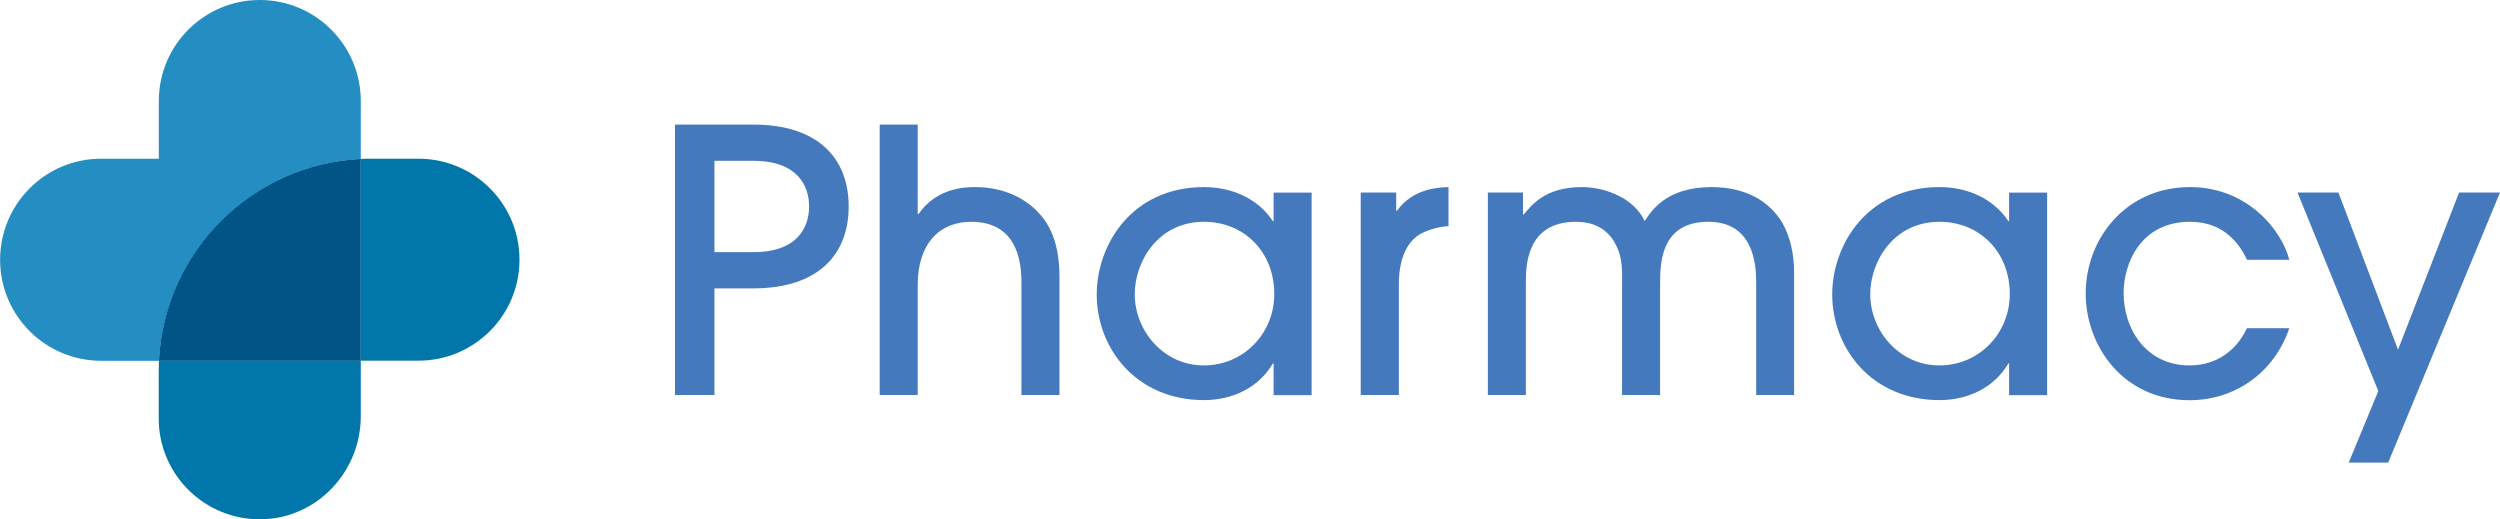 <?xml version="1.0" encoding="UTF-8"?><svg id="Layer_2" xmlns="http://www.w3.org/2000/svg" viewBox="0 0 225.56 46.87"><defs><style>.cls-1{fill:#005586;}.cls-2{fill:#0076aa;}.cls-3{fill:#248dc1;}.cls-4{fill:#4579bd;}</style></defs><g id="Layer_1-2"><g><path class="cls-3" d="M32.55,14.34v-5.23c0-2.52-1.02-4.79-2.67-6.44-1.65-1.65-3.93-2.67-6.44-2.67-5.03,0-9.11,4.08-9.11,9.11v5.21h-5.21c-2.52,0-4.8,1.02-6.44,2.67-1.65,1.65-2.67,3.93-2.67,6.45,0,5.03,4.08,9.11,9.11,9.11h5.23c.48-9.83,8.37-17.72,18.21-18.2"/><path class="cls-2" d="M37.76,14.32h-4.26c-.32,0-.63,0-.95,.02v18.2H14.34c-.01,.32-.02,.63-.02,.95v4.26c0,2.52,1.02,4.79,2.67,6.44,1.7,1.69,4.05,2.72,6.65,2.66,4.99-.11,8.91-4.31,8.91-9.29v-5.02h5.21c5.03,0,9.11-4.08,9.11-9.11s-4.08-9.11-9.11-9.11"/><path class="cls-1" d="M14.34,32.55h18.21V14.34c-9.84,.48-17.73,8.37-18.21,18.2"/><g><path class="cls-4" d="M64.46,35.64h-3.56V11.24h7.06c5.84,0,8.61,3.03,8.61,7.39s-2.77,7.39-8.61,7.39h-3.5v9.63Zm0-12.89h3.5c4.06,0,5.04-2.31,5.04-4.12s-.99-4.12-5.04-4.12h-3.5v8.24Z"/><path class="cls-4" d="M92.16,35.64v-9.92c0-1.42,0-5.71-4.55-5.71-2.87,0-4.81,2.01-4.81,5.67v9.96h-3.43V11.24h3.43v8.08h.07c1.65-2.44,4.39-2.44,5.11-2.44,2.84,0,5.14,1.22,6.46,3.26,.73,1.19,1.12,2.64,1.15,4.68v10.82h-3.43Z"/><path class="cls-4" d="M114.91,35.64v-2.84h-.07c-1.32,2.24-3.73,3.3-6.2,3.3-6.17,0-9.69-4.72-9.69-9.53,0-4.45,3.13-9.69,9.69-9.69,2.54,0,4.88,1.06,6.2,3.07h.07v-2.57h3.43v18.27h-3.43Zm-6.27-15.63c-4.22,0-6.26,3.66-6.26,6.53,0,3.3,2.6,6.43,6.23,6.43s6.36-2.93,6.36-6.43c0-3.89-2.8-6.53-6.33-6.53Z"/><path class="cls-4" d="M122.77,35.64V17.37h3.2v1.65h.07c1.45-2.04,3.79-2.11,4.65-2.14v3.53c-.53,0-1.65,.23-2.47,.66-1.09,.59-2.01,1.98-2.01,4.58v9.99h-3.43Z"/><path class="cls-4" d="M158.45,35.64v-10.16c0-1.55-.2-5.47-4.32-5.47-4.39,0-4.32,3.92-4.35,5.44v10.19h-3.43v-10.16c.03-1.52-.03-2.54-.76-3.76-.86-1.32-2.14-1.71-3.4-1.71-4.52,0-4.52,4.09-4.52,5.44v10.19h-3.43V17.37h3.17v1.98h.07c.66-.76,1.85-2.47,5.24-2.47,2.21,0,4.75,1.06,5.67,3.07,.59-.92,1.95-3.07,6.03-3.07,3.07,0,5.24,1.25,6.43,3.3,.66,1.19,1.02,2.67,1.02,4.45v11.01h-3.43Z"/><path class="cls-4" d="M181.27,35.64v-2.84h-.07c-1.32,2.24-3.73,3.3-6.2,3.3-6.17,0-9.69-4.72-9.69-9.53,0-4.45,3.13-9.69,9.69-9.69,2.54,0,4.88,1.06,6.2,3.07h.07v-2.57h3.43v18.27h-3.43Zm-6.27-15.63c-4.22,0-6.26,3.66-6.26,6.53,0,3.3,2.6,6.43,6.23,6.43s6.36-2.93,6.36-6.43c0-3.89-2.8-6.53-6.33-6.53Z"/><path class="cls-4" d="M202.74,23.44c-.56-1.15-1.88-3.43-5.14-3.43-4.42,0-6,3.69-6,6.46,0,3.17,2.01,6.5,5.94,6.5,2.57,0,4.32-1.48,5.18-3.36h3.83c-1.38,4.06-4.95,6.5-9,6.5-6,0-9.37-4.91-9.37-9.63,0-4.95,3.63-9.6,9.4-9.6,5.18,0,8.28,3.86,8.97,6.56h-3.79Z"/><path class="cls-4" d="M215.47,41.74h-3.56l2.67-6.46-7.29-17.91h3.69l5.38,14.18,5.51-14.18h3.69l-10.09,24.37Z"/></g></g></g></svg>